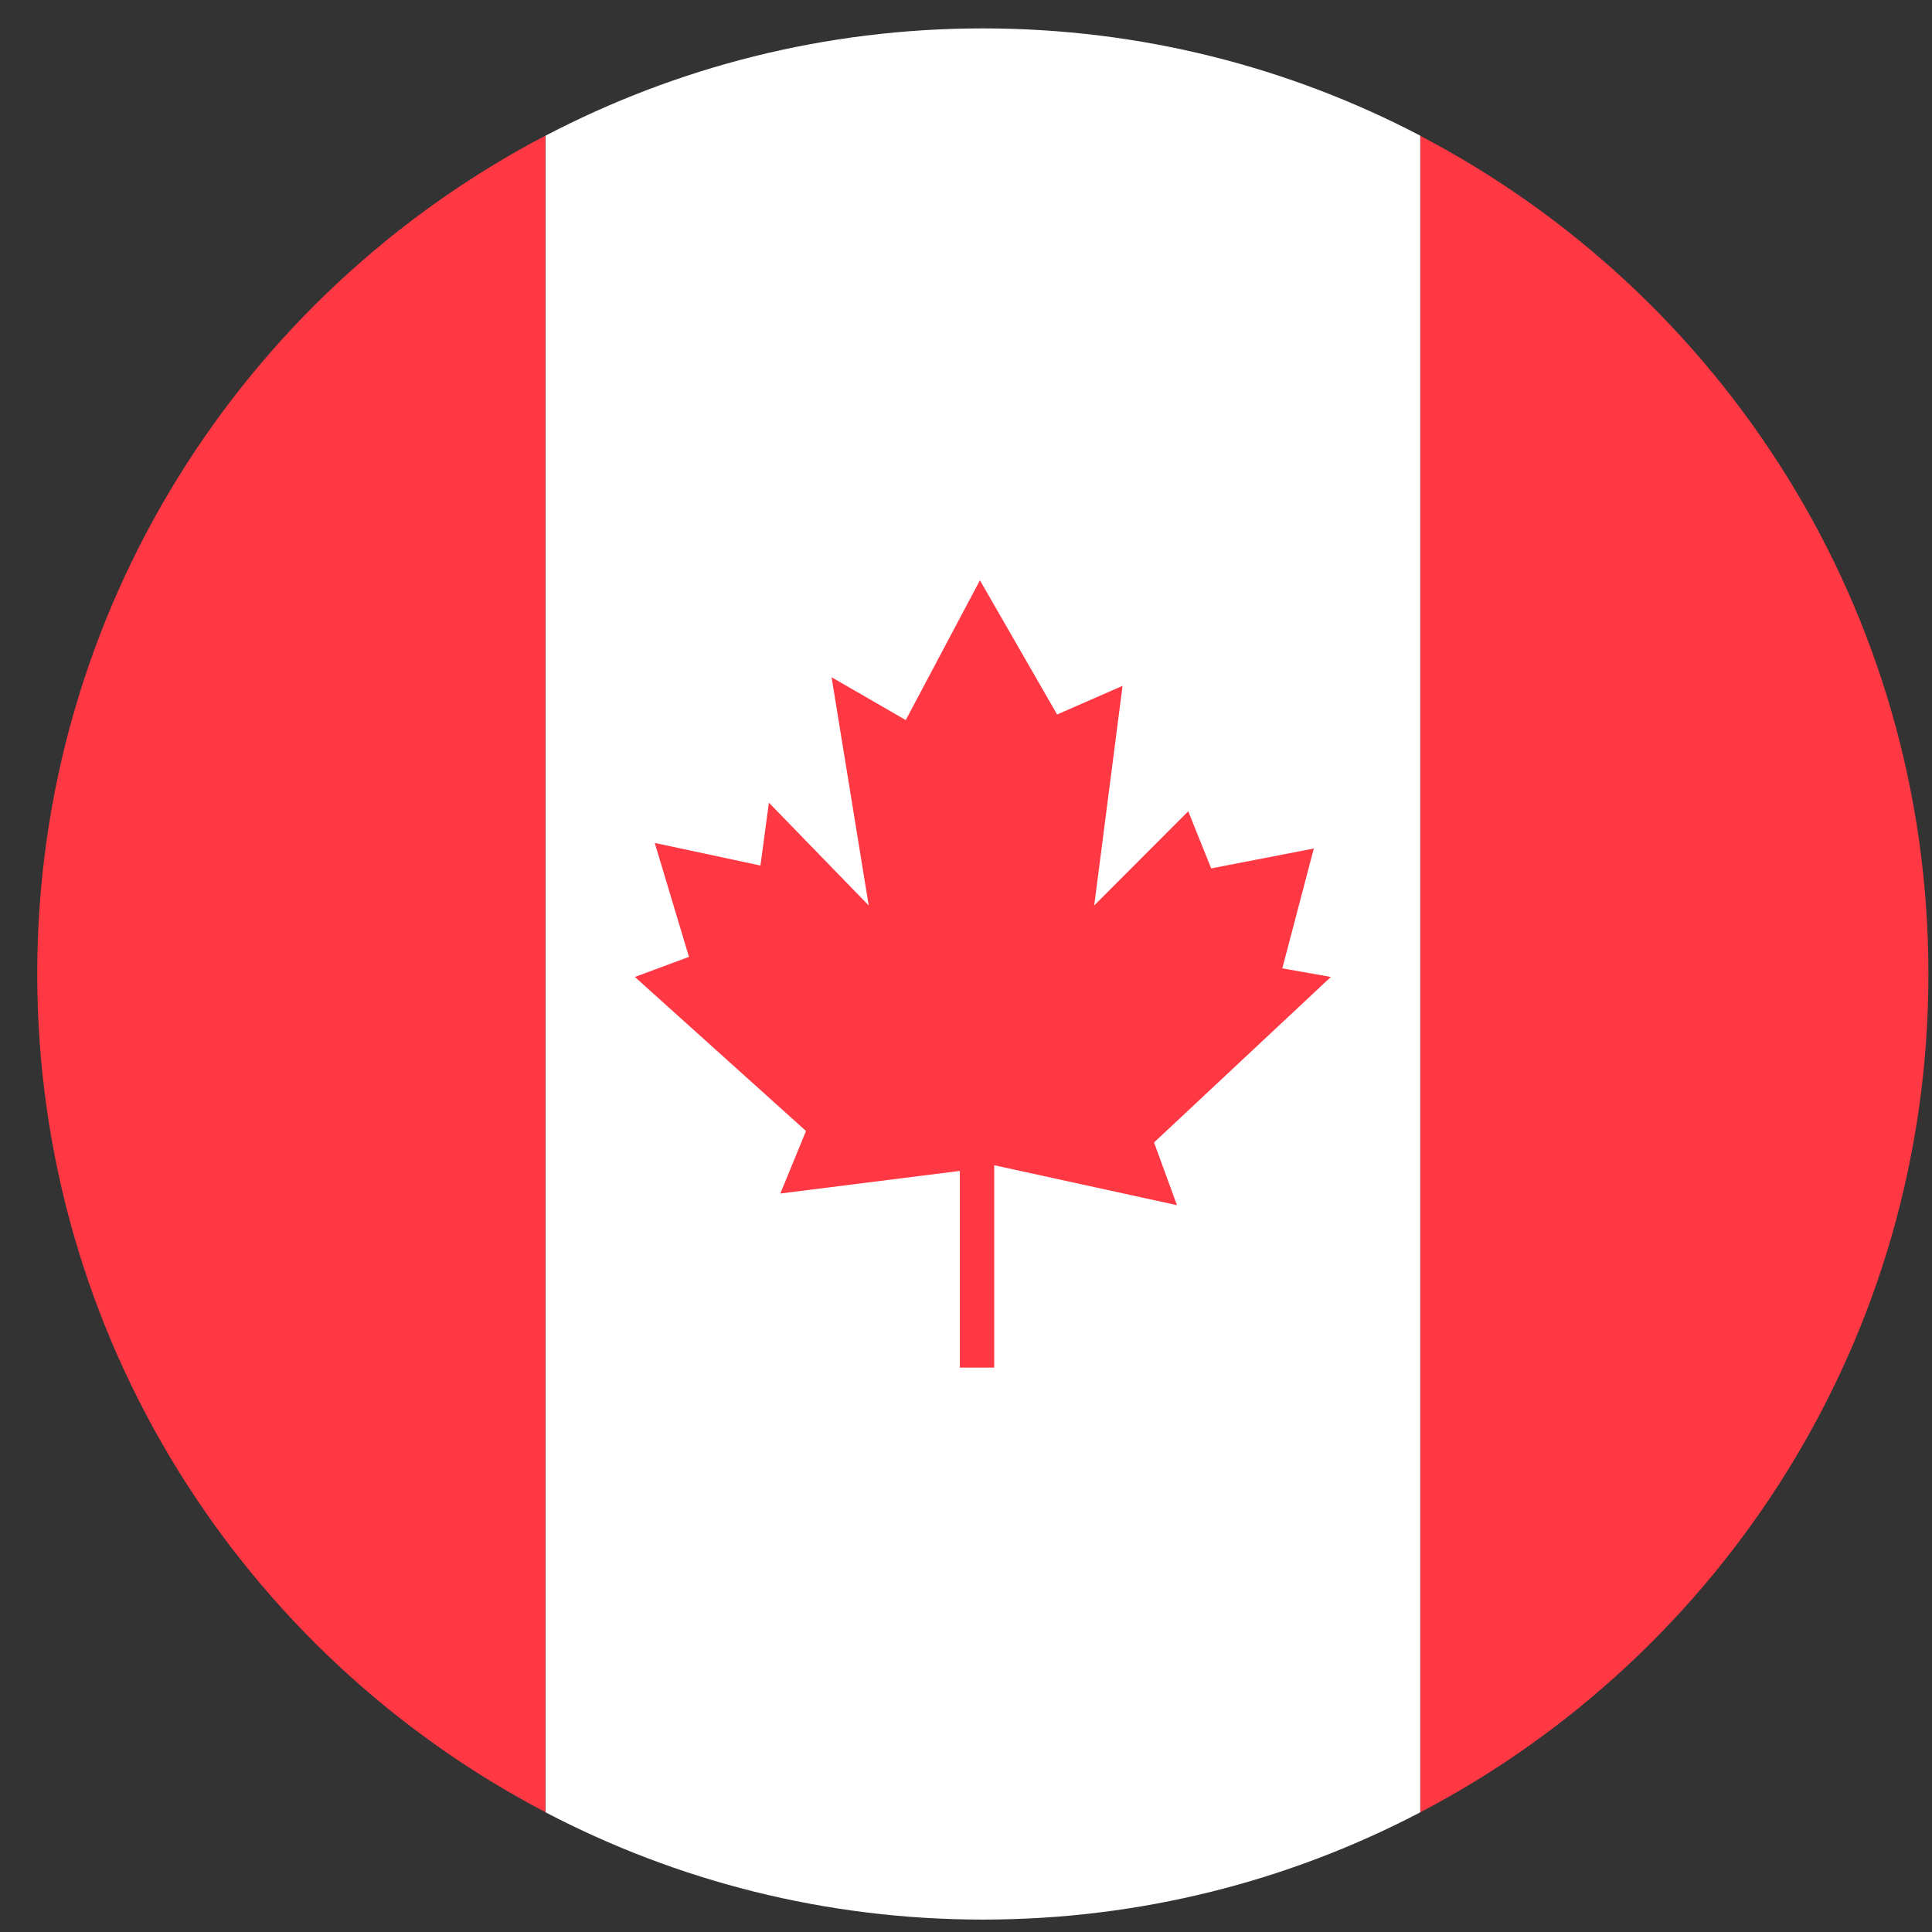 <svg width="33" height="33" viewBox="0 0 33 33" fill="none" xmlns="http://www.w3.org/2000/svg">
<rect x="0" y="0" width="33" height="33" fill="#333333" stroke="none"/>
<g clipPath="url(#clip0_1255_14368)">
<path d="M0.636 16.635C0.636 22.86 4.16 28.256 9.316 30.953V2.317C4.16 5.014 0.636 10.412 0.636 16.635Z" fill="#FF3844"/>
<path d="M24.259 2.317V30.956C29.416 28.259 32.939 22.86 32.939 16.638C32.939 10.412 29.416 5.016 24.259 2.32V2.317Z" fill="#FF3844"/>
<path d="M16.789 0.485C14.093 0.485 11.554 1.148 9.319 2.317V30.956C11.554 32.125 14.093 32.788 16.789 32.788C19.486 32.788 22.025 32.125 24.259 30.956V2.317C22.025 1.148 19.483 0.485 16.789 0.485Z" fill="white"/>
<path d="M16.395 20V23.36H16.982V19.903L20.103 20.585L19.712 19.514L22.732 16.687L21.903 16.54L22.441 14.493L20.688 14.833L20.296 13.857L18.69 15.466L19.174 11.715L18.056 12.204L16.738 9.912L15.471 12.299L14.204 11.568L14.838 15.466L13.133 13.71L12.989 14.784L11.184 14.398L11.768 16.344L10.844 16.687L13.767 19.318L13.329 20.386L16.395 20Z" fill="#FF3844"/>
</g>
<defs>
<clipPath id="clip0_1255_14368">
<rect width="32.303" height="32.303" fill="white" transform="translate(0.636 0.485)"/>
</clipPath>
</defs>
</svg>
